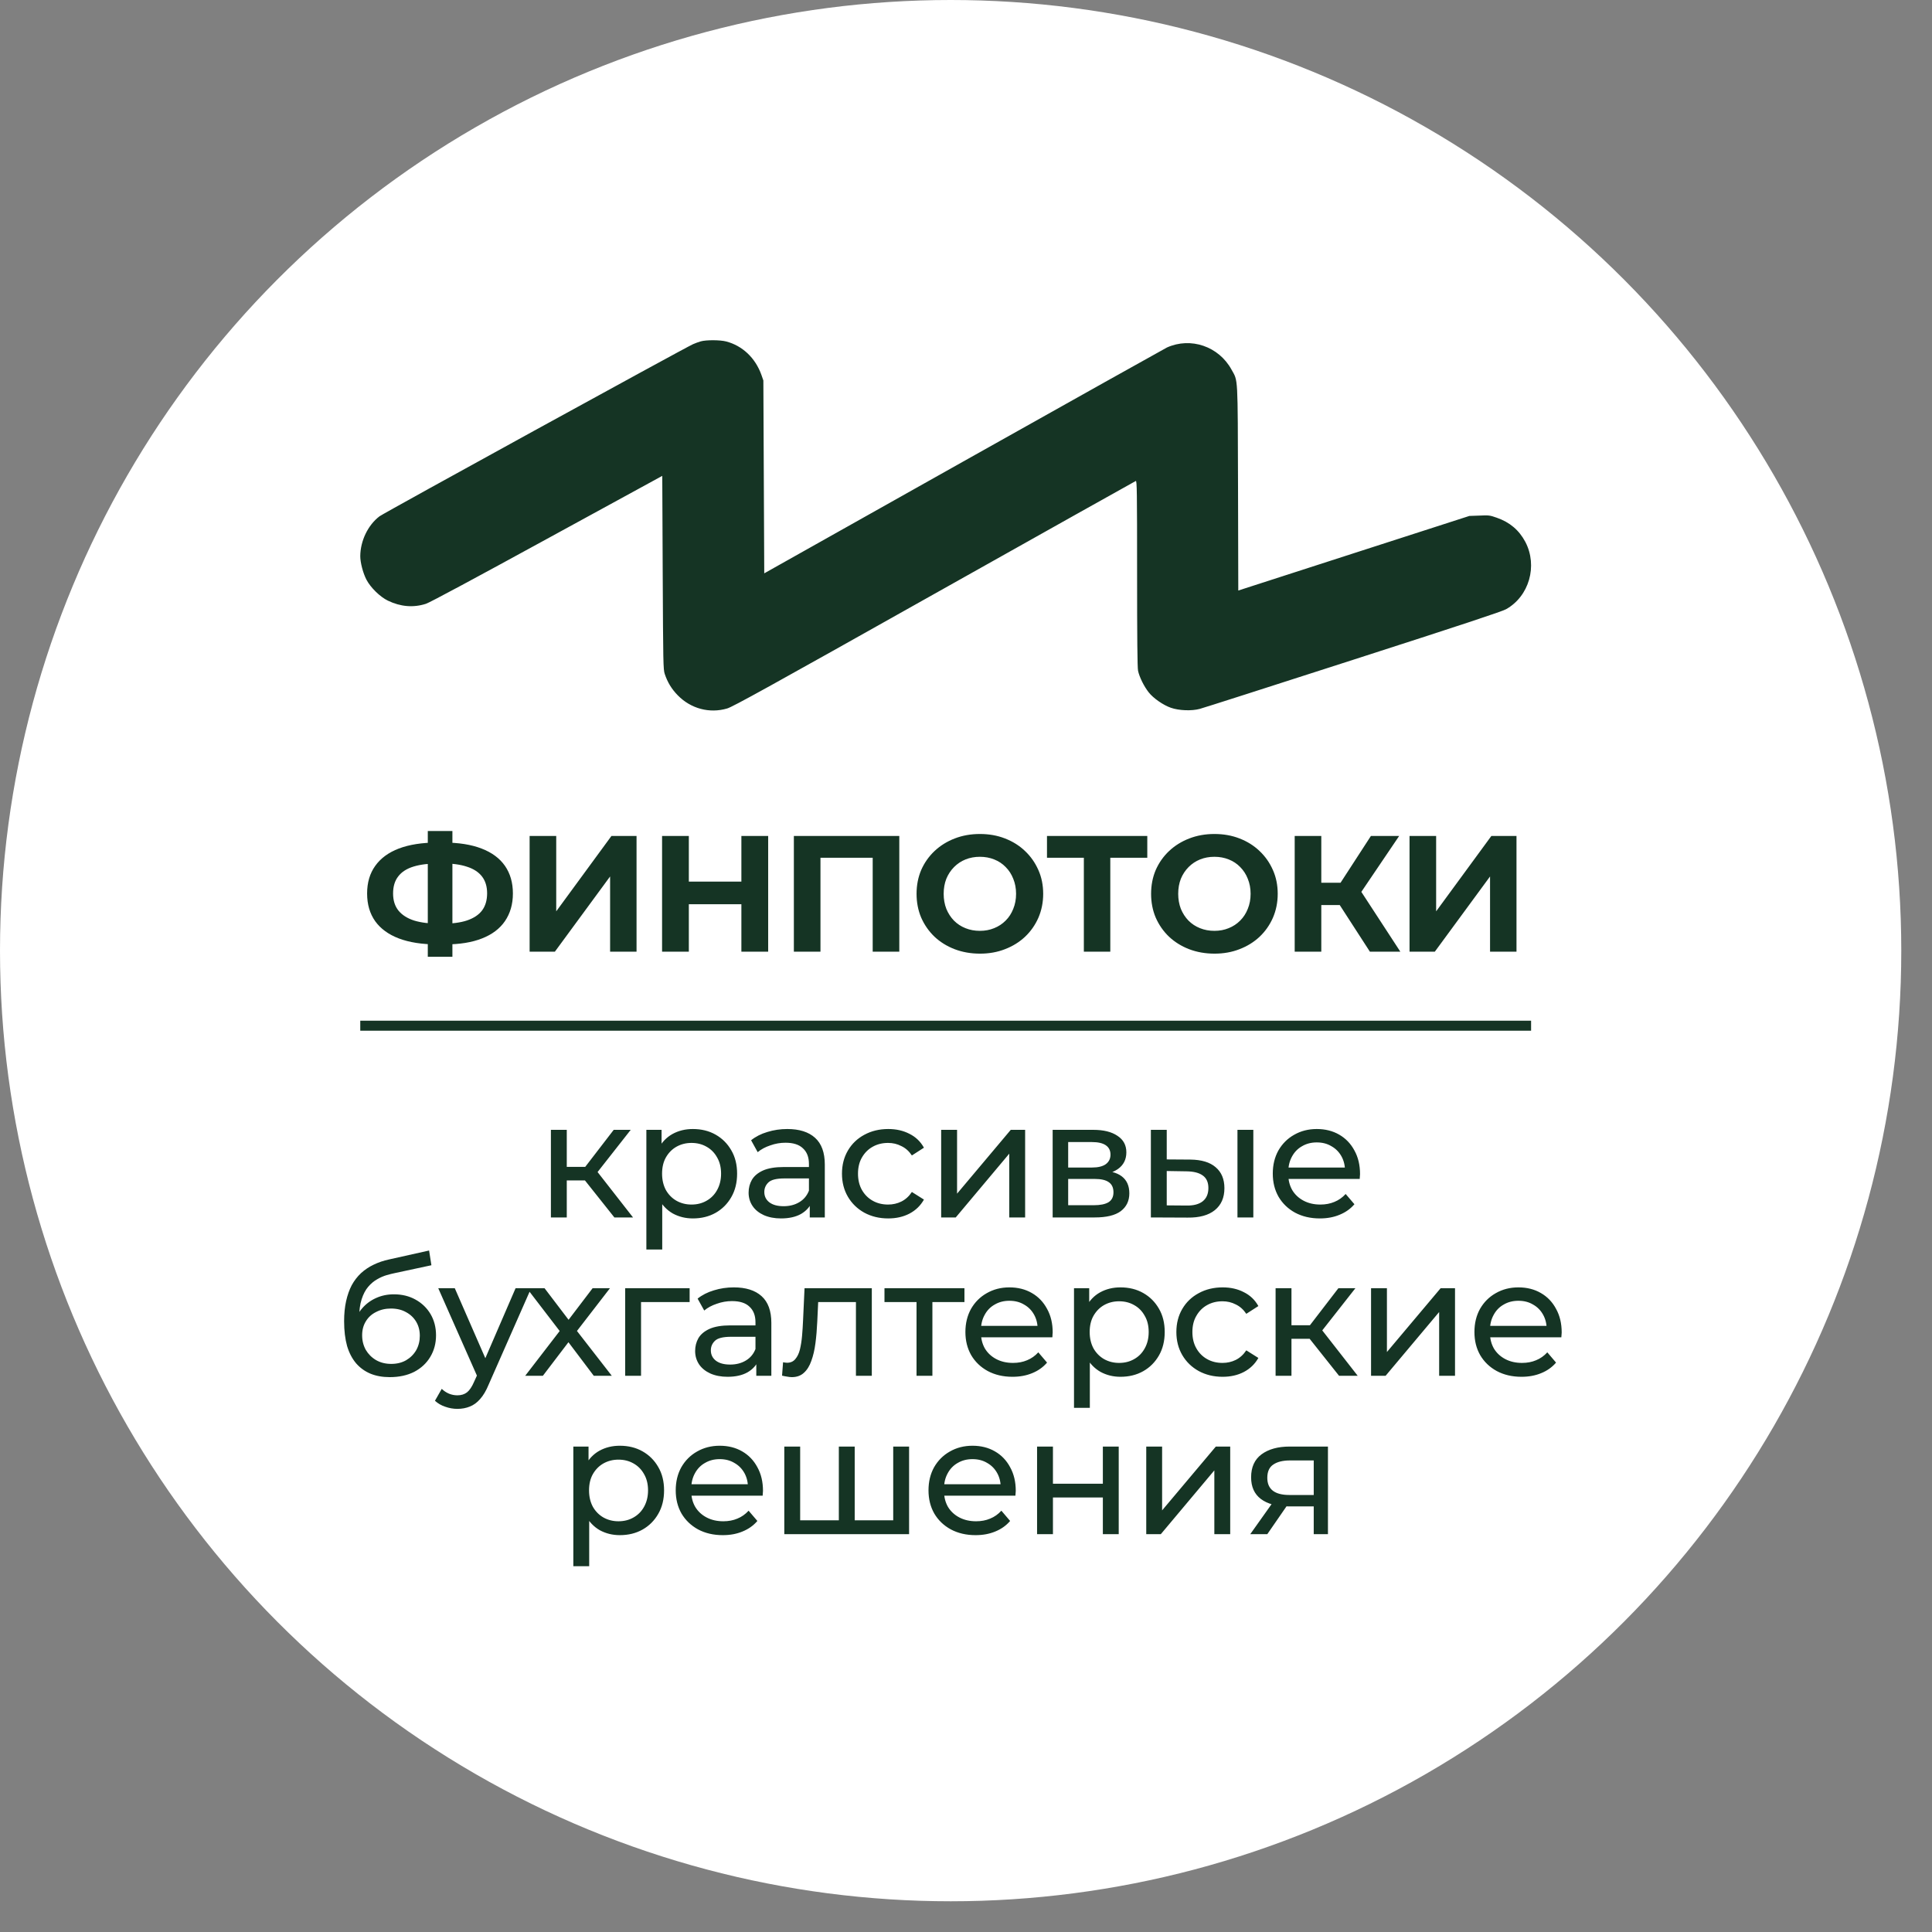 <?xml version="1.0" encoding="UTF-8"?> <svg xmlns="http://www.w3.org/2000/svg" width="61" height="61" viewBox="0 0 61 61" fill="none"><rect x="0" y="0" width="61" height="61" fill="#808080" stroke="none"/><circle cx="30.015" cy="30.015" r="30.015" fill="white"></circle><path d="M13.799 29.818C13.326 29.818 12.924 29.755 12.593 29.63C12.266 29.505 12.018 29.324 11.847 29.087C11.677 28.847 11.591 28.555 11.591 28.21C11.591 27.866 11.677 27.576 11.847 27.339C12.018 27.099 12.266 26.916 12.593 26.791C12.924 26.666 13.326 26.603 13.799 26.603C13.806 26.603 13.825 26.603 13.856 26.603C13.891 26.603 13.924 26.603 13.955 26.603C13.99 26.603 14.009 26.603 14.013 26.603C14.482 26.603 14.879 26.666 15.203 26.791C15.53 26.916 15.777 27.099 15.944 27.339C16.11 27.579 16.194 27.869 16.194 28.21C16.194 28.548 16.11 28.838 15.944 29.082C15.78 29.322 15.538 29.505 15.218 29.63C14.902 29.755 14.514 29.818 14.054 29.818C14.044 29.818 14.02 29.818 13.981 29.818C13.943 29.818 13.905 29.818 13.867 29.818C13.832 29.818 13.809 29.818 13.799 29.818ZM13.877 29.165C13.887 29.165 13.901 29.165 13.919 29.165C13.936 29.165 13.948 29.165 13.955 29.165C14.275 29.165 14.54 29.131 14.748 29.061C14.961 28.988 15.119 28.882 15.223 28.743C15.328 28.6 15.38 28.421 15.38 28.205C15.38 27.99 15.326 27.812 15.218 27.673C15.11 27.534 14.952 27.431 14.743 27.365C14.538 27.296 14.279 27.261 13.966 27.261C13.959 27.261 13.945 27.261 13.924 27.261C13.907 27.261 13.891 27.261 13.877 27.261C13.546 27.261 13.273 27.294 13.058 27.36C12.842 27.426 12.68 27.53 12.572 27.673C12.464 27.812 12.411 27.991 12.411 28.21C12.411 28.43 12.468 28.611 12.583 28.753C12.698 28.892 12.863 28.997 13.079 29.066C13.298 29.132 13.564 29.165 13.877 29.165ZM13.507 30.209V26.238H14.284V30.209H13.507ZM16.722 30.047V26.395H17.562V28.774L19.305 26.395H20.098V30.047H19.263V27.673L17.52 30.047H16.722ZM23.408 26.395H24.254V30.047H23.408V26.395ZM21.749 30.047H20.904V26.395H21.749V30.047ZM23.471 28.55H21.686V27.835H23.471V28.55ZM25.065 30.047V26.395H28.394V30.047H27.554V26.89L27.747 27.083H25.712L25.905 26.89V30.047H25.065ZM30.943 30.11C30.654 30.11 30.387 30.063 30.14 29.969C29.896 29.875 29.684 29.743 29.503 29.573C29.326 29.402 29.186 29.202 29.085 28.972C28.988 28.743 28.939 28.492 28.939 28.221C28.939 27.95 28.988 27.699 29.085 27.47C29.186 27.24 29.327 27.04 29.508 26.869C29.689 26.699 29.901 26.567 30.145 26.473C30.388 26.379 30.653 26.332 30.938 26.332C31.227 26.332 31.491 26.379 31.731 26.473C31.975 26.567 32.185 26.699 32.363 26.869C32.544 27.04 32.684 27.24 32.785 27.47C32.886 27.696 32.937 27.946 32.937 28.221C32.937 28.492 32.886 28.744 32.785 28.978C32.684 29.207 32.544 29.407 32.363 29.578C32.185 29.745 31.975 29.875 31.731 29.969C31.491 30.063 31.229 30.11 30.943 30.11ZM30.938 29.39C31.102 29.39 31.251 29.362 31.387 29.306C31.526 29.251 31.648 29.171 31.752 29.066C31.857 28.962 31.936 28.838 31.992 28.696C32.051 28.553 32.081 28.395 32.081 28.221C32.081 28.047 32.051 27.889 31.992 27.746C31.936 27.603 31.857 27.48 31.752 27.375C31.651 27.271 31.531 27.191 31.392 27.136C31.253 27.08 31.102 27.052 30.938 27.052C30.775 27.052 30.623 27.08 30.484 27.136C30.348 27.191 30.228 27.271 30.124 27.375C30.02 27.48 29.938 27.603 29.879 27.746C29.823 27.889 29.795 28.047 29.795 28.221C29.795 28.391 29.823 28.55 29.879 28.696C29.938 28.838 30.018 28.962 30.119 29.066C30.223 29.171 30.345 29.251 30.484 29.306C30.623 29.362 30.775 29.39 30.938 29.39ZM34.221 30.047V26.89L34.414 27.083H33.057V26.395H36.224V27.083H34.868L35.056 26.89V30.047H34.221ZM38.348 30.11C38.059 30.11 37.791 30.063 37.544 29.969C37.301 29.875 37.089 29.743 36.908 29.573C36.73 29.402 36.591 29.202 36.49 28.972C36.393 28.743 36.344 28.492 36.344 28.221C36.344 27.95 36.393 27.699 36.49 27.47C36.591 27.24 36.732 27.04 36.913 26.869C37.094 26.699 37.306 26.567 37.55 26.473C37.793 26.379 38.058 26.332 38.343 26.332C38.632 26.332 38.896 26.379 39.136 26.473C39.38 26.567 39.59 26.699 39.768 26.869C39.949 27.04 40.089 27.24 40.19 27.47C40.291 27.696 40.342 27.946 40.342 28.221C40.342 28.492 40.291 28.744 40.19 28.978C40.089 29.207 39.949 29.407 39.768 29.578C39.59 29.745 39.38 29.875 39.136 29.969C38.896 30.063 38.633 30.11 38.348 30.11ZM38.343 29.39C38.507 29.39 38.656 29.362 38.792 29.306C38.931 29.251 39.053 29.171 39.157 29.066C39.261 28.962 39.341 28.838 39.397 28.696C39.456 28.553 39.486 28.395 39.486 28.221C39.486 28.047 39.456 27.889 39.397 27.746C39.341 27.603 39.261 27.48 39.157 27.375C39.056 27.271 38.936 27.191 38.797 27.136C38.658 27.08 38.507 27.052 38.343 27.052C38.179 27.052 38.028 27.08 37.889 27.136C37.753 27.191 37.633 27.271 37.529 27.375C37.425 27.48 37.343 27.603 37.284 27.746C37.228 27.889 37.2 28.047 37.2 28.221C37.2 28.391 37.228 28.55 37.284 28.696C37.343 28.838 37.423 28.962 37.524 29.066C37.628 29.171 37.75 29.251 37.889 29.306C38.028 29.362 38.179 29.39 38.343 29.39ZM43.252 30.047L42.115 28.289L42.798 27.877L44.213 30.047H43.252ZM40.878 30.047V26.395H41.718V30.047H40.878ZM41.473 28.576V27.871H42.746V28.576H41.473ZM42.877 28.315L42.099 28.221L43.284 26.395H44.176L42.877 28.315ZM44.504 30.047V26.395H45.344V28.774L47.087 26.395H47.881V30.047H47.046V27.673L45.303 30.047H44.504Z" fill="#153424"></path><path d="M19.398 38.439L18.328 37.093L18.74 36.842L19.987 38.439H19.398ZM17.394 38.439V35.673H17.895V38.439H17.394ZM17.743 37.27V36.842H18.657V37.27H17.743ZM18.782 37.114L18.317 37.051L19.377 35.673H19.914L18.782 37.114ZM21.875 38.47C21.645 38.47 21.434 38.418 21.243 38.314C21.055 38.206 20.904 38.048 20.789 37.839C20.678 37.63 20.622 37.369 20.622 37.056C20.622 36.743 20.676 36.482 20.784 36.273C20.895 36.065 21.045 35.908 21.233 35.804C21.424 35.699 21.638 35.647 21.875 35.647C22.146 35.647 22.386 35.706 22.595 35.825C22.803 35.943 22.969 36.108 23.09 36.32C23.212 36.529 23.273 36.774 23.273 37.056C23.273 37.338 23.212 37.585 23.09 37.797C22.969 38.009 22.803 38.175 22.595 38.293C22.386 38.411 22.146 38.47 21.875 38.47ZM20.408 39.451V35.673H20.888V36.419L20.857 37.061L20.909 37.703V39.451H20.408ZM21.833 38.032C22.01 38.032 22.169 37.992 22.308 37.912C22.45 37.832 22.562 37.719 22.642 37.573C22.725 37.423 22.767 37.251 22.767 37.056C22.767 36.858 22.725 36.687 22.642 36.545C22.562 36.399 22.45 36.285 22.308 36.206C22.169 36.126 22.01 36.086 21.833 36.086C21.659 36.086 21.501 36.126 21.358 36.206C21.219 36.285 21.107 36.399 21.024 36.545C20.944 36.687 20.904 36.858 20.904 37.056C20.904 37.251 20.944 37.423 21.024 37.573C21.107 37.719 21.219 37.832 21.358 37.912C21.501 37.992 21.659 38.032 21.833 38.032ZM25.567 38.439V37.855L25.541 37.745V36.748C25.541 36.536 25.478 36.373 25.353 36.258C25.231 36.139 25.047 36.08 24.8 36.08C24.636 36.08 24.476 36.108 24.32 36.164C24.163 36.216 24.031 36.287 23.923 36.378L23.715 36.002C23.857 35.887 24.028 35.8 24.226 35.741C24.428 35.678 24.638 35.647 24.857 35.647C25.237 35.647 25.529 35.739 25.734 35.924C25.939 36.108 26.042 36.39 26.042 36.769V38.439H25.567ZM24.659 38.47C24.454 38.47 24.273 38.435 24.116 38.366C23.963 38.296 23.845 38.201 23.762 38.079C23.678 37.954 23.636 37.813 23.636 37.656C23.636 37.507 23.671 37.371 23.741 37.249C23.814 37.127 23.93 37.03 24.09 36.957C24.254 36.884 24.473 36.847 24.748 36.847H25.625V37.207H24.769C24.518 37.207 24.349 37.249 24.262 37.333C24.175 37.416 24.132 37.517 24.132 37.635C24.132 37.771 24.186 37.881 24.294 37.964C24.402 38.044 24.551 38.084 24.743 38.084C24.93 38.084 25.094 38.042 25.233 37.959C25.376 37.875 25.478 37.754 25.541 37.594L25.64 37.938C25.574 38.102 25.457 38.232 25.291 38.329C25.123 38.423 24.913 38.47 24.659 38.47ZM28.045 38.47C27.763 38.47 27.511 38.409 27.288 38.288C27.069 38.166 26.897 37.999 26.772 37.787C26.647 37.574 26.584 37.331 26.584 37.056C26.584 36.781 26.647 36.538 26.772 36.325C26.897 36.113 27.069 35.948 27.288 35.83C27.511 35.708 27.763 35.647 28.045 35.647C28.296 35.647 28.518 35.697 28.713 35.798C28.911 35.896 29.064 36.042 29.172 36.237L28.791 36.482C28.701 36.346 28.59 36.247 28.457 36.185C28.329 36.118 28.189 36.086 28.04 36.086C27.859 36.086 27.697 36.126 27.555 36.206C27.412 36.285 27.299 36.399 27.215 36.545C27.132 36.687 27.09 36.858 27.09 37.056C27.09 37.254 27.132 37.427 27.215 37.573C27.299 37.719 27.412 37.832 27.555 37.912C27.697 37.992 27.859 38.032 28.04 38.032C28.189 38.032 28.329 38.001 28.457 37.938C28.59 37.872 28.701 37.771 28.791 37.635L29.172 37.875C29.064 38.067 28.911 38.215 28.713 38.319C28.518 38.42 28.296 38.47 28.045 38.47ZM29.716 38.439V35.673H30.218V37.688L31.913 35.673H32.367V38.439H31.866V36.425L30.176 38.439H29.716ZM33.236 38.439V35.673H34.519C34.843 35.673 35.097 35.736 35.281 35.861C35.469 35.983 35.563 36.157 35.563 36.383C35.563 36.609 35.474 36.785 35.297 36.91C35.123 37.032 34.892 37.093 34.603 37.093L34.681 36.957C35.011 36.957 35.257 37.018 35.417 37.14C35.577 37.261 35.657 37.441 35.657 37.677C35.657 37.917 35.566 38.105 35.386 38.241C35.208 38.373 34.935 38.439 34.566 38.439H33.236ZM33.726 38.053H34.53C34.738 38.053 34.895 38.022 34.999 37.959C35.104 37.893 35.156 37.788 35.156 37.646C35.156 37.5 35.107 37.394 35.01 37.327C34.916 37.258 34.766 37.223 34.561 37.223H33.726V38.053ZM33.726 36.863H34.477C34.669 36.863 34.813 36.828 34.911 36.759C35.011 36.686 35.062 36.585 35.062 36.456C35.062 36.324 35.011 36.225 34.911 36.158C34.813 36.092 34.669 36.059 34.477 36.059H33.726V36.863ZM39.071 38.439V35.673H39.572V38.439H39.071ZM37.584 36.612C37.935 36.616 38.201 36.696 38.382 36.853C38.567 37.009 38.659 37.23 38.659 37.515C38.659 37.815 38.558 38.046 38.356 38.209C38.158 38.369 37.873 38.448 37.5 38.444L36.337 38.439V35.673H36.838V36.607L37.584 36.612ZM37.464 38.063C37.686 38.067 37.857 38.022 37.975 37.928C38.093 37.834 38.153 37.694 38.153 37.51C38.153 37.329 38.093 37.197 37.975 37.114C37.86 37.03 37.69 36.986 37.464 36.983L36.838 36.973V38.058L37.464 38.063ZM41.673 38.47C41.377 38.47 41.117 38.409 40.89 38.288C40.668 38.166 40.494 37.999 40.369 37.787C40.247 37.574 40.186 37.331 40.186 37.056C40.186 36.781 40.245 36.538 40.363 36.325C40.485 36.113 40.65 35.948 40.859 35.83C41.071 35.708 41.31 35.647 41.574 35.647C41.842 35.647 42.078 35.706 42.284 35.825C42.489 35.943 42.649 36.11 42.764 36.325C42.882 36.538 42.941 36.786 42.941 37.072C42.941 37.093 42.94 37.117 42.936 37.145C42.936 37.173 42.934 37.199 42.931 37.223H40.577V36.863H42.67L42.466 36.988C42.47 36.811 42.433 36.653 42.357 36.513C42.28 36.374 42.174 36.266 42.038 36.19C41.906 36.11 41.752 36.07 41.574 36.07C41.4 36.07 41.245 36.11 41.11 36.19C40.974 36.266 40.868 36.376 40.791 36.519C40.715 36.658 40.676 36.818 40.676 36.999V37.082C40.676 37.267 40.718 37.432 40.802 37.578C40.889 37.721 41.009 37.832 41.162 37.912C41.315 37.992 41.49 38.032 41.689 38.032C41.852 38.032 42 38.004 42.132 37.948C42.268 37.893 42.386 37.809 42.487 37.698L42.764 38.022C42.639 38.168 42.482 38.279 42.294 38.355C42.11 38.432 41.903 38.47 41.673 38.47ZM12.306 43.481C12.076 43.481 11.873 43.444 11.695 43.371C11.521 43.298 11.371 43.19 11.246 43.048C11.121 42.901 11.025 42.719 10.959 42.5C10.897 42.277 10.865 42.016 10.865 41.717C10.865 41.48 10.886 41.268 10.928 41.08C10.97 40.892 11.029 40.725 11.105 40.579C11.185 40.433 11.283 40.306 11.398 40.198C11.516 40.09 11.648 40.002 11.794 39.932C11.944 39.859 12.107 39.803 12.285 39.765L13.548 39.483L13.621 39.948L12.457 40.198C12.387 40.212 12.304 40.233 12.207 40.261C12.109 40.289 12.01 40.332 11.909 40.391C11.808 40.447 11.714 40.525 11.627 40.626C11.54 40.727 11.471 40.859 11.418 41.023C11.366 41.183 11.34 41.381 11.34 41.618C11.34 41.684 11.342 41.734 11.345 41.769C11.349 41.804 11.352 41.839 11.356 41.873C11.363 41.908 11.368 41.96 11.371 42.03L11.163 41.816C11.219 41.625 11.307 41.458 11.429 41.315C11.551 41.172 11.697 41.063 11.867 40.986C12.041 40.906 12.231 40.866 12.436 40.866C12.694 40.866 12.921 40.922 13.12 41.033C13.322 41.145 13.48 41.298 13.595 41.492C13.709 41.687 13.767 41.91 13.767 42.16C13.767 42.414 13.706 42.642 13.584 42.844C13.466 43.042 13.297 43.199 13.078 43.314C12.859 43.425 12.601 43.481 12.306 43.481ZM12.353 43.063C12.53 43.063 12.687 43.025 12.822 42.948C12.958 42.868 13.064 42.762 13.141 42.63C13.217 42.494 13.255 42.343 13.255 42.176C13.255 42.009 13.217 41.861 13.141 41.733C13.064 41.604 12.958 41.503 12.822 41.43C12.687 41.353 12.527 41.315 12.342 41.315C12.168 41.315 12.012 41.352 11.873 41.425C11.733 41.494 11.626 41.593 11.549 41.722C11.472 41.847 11.434 41.993 11.434 42.16C11.434 42.327 11.472 42.48 11.549 42.62C11.629 42.755 11.737 42.863 11.873 42.943C12.012 43.023 12.172 43.063 12.353 43.063ZM14.442 44.483C14.31 44.483 14.181 44.46 14.056 44.415C13.931 44.373 13.823 44.31 13.733 44.227L13.947 43.851C14.016 43.917 14.093 43.968 14.176 44.003C14.26 44.037 14.348 44.055 14.442 44.055C14.564 44.055 14.665 44.023 14.745 43.961C14.825 43.898 14.9 43.787 14.969 43.627L15.142 43.246L15.194 43.183L16.279 40.673H16.77L15.429 43.715C15.349 43.91 15.258 44.063 15.157 44.175C15.06 44.286 14.952 44.364 14.834 44.41C14.716 44.458 14.585 44.483 14.442 44.483ZM15.1 43.528L13.837 40.673H14.359L15.434 43.136L15.1 43.528ZM16.582 43.439L17.772 41.894L17.767 42.15L16.634 40.673H17.193L18.059 41.811H17.845L18.711 40.673H19.259L18.111 42.16L18.116 41.894L19.317 43.439H18.748L17.834 42.228L18.038 42.26L17.14 43.439H16.582ZM19.739 43.439V40.673H21.774V41.111H20.12L20.24 40.997V43.439H19.739ZM23.879 43.439V42.855L23.853 42.745V41.748C23.853 41.536 23.79 41.373 23.665 41.258C23.543 41.139 23.359 41.08 23.112 41.08C22.948 41.08 22.788 41.108 22.632 41.164C22.475 41.216 22.343 41.287 22.235 41.378L22.026 41.002C22.169 40.887 22.34 40.8 22.538 40.741C22.74 40.678 22.95 40.647 23.169 40.647C23.548 40.647 23.841 40.739 24.046 40.924C24.251 41.108 24.354 41.39 24.354 41.769V43.439H23.879ZM22.971 43.47C22.766 43.47 22.585 43.435 22.428 43.366C22.275 43.296 22.157 43.201 22.073 43.079C21.99 42.954 21.948 42.813 21.948 42.656C21.948 42.507 21.983 42.371 22.052 42.249C22.125 42.127 22.242 42.03 22.402 41.957C22.566 41.884 22.785 41.847 23.06 41.847H23.936V42.207H23.081C22.83 42.207 22.661 42.249 22.574 42.333C22.487 42.416 22.444 42.517 22.444 42.635C22.444 42.771 22.498 42.881 22.606 42.964C22.713 43.044 22.863 43.084 23.054 43.084C23.242 43.084 23.406 43.042 23.545 42.959C23.688 42.875 23.79 42.754 23.853 42.594L23.952 42.938C23.886 43.102 23.769 43.232 23.602 43.329C23.435 43.423 23.225 43.47 22.971 43.47ZM24.692 43.434L24.724 43.011C24.748 43.014 24.771 43.018 24.791 43.022C24.812 43.025 24.831 43.027 24.849 43.027C24.96 43.027 25.047 42.988 25.11 42.912C25.176 42.835 25.225 42.734 25.256 42.609C25.287 42.48 25.31 42.336 25.324 42.176C25.338 42.016 25.348 41.856 25.355 41.696L25.402 40.673H27.526V43.439H27.025V40.965L27.145 41.111H25.726L25.84 40.96L25.804 41.727C25.793 41.971 25.774 42.199 25.746 42.411C25.719 42.623 25.675 42.809 25.616 42.969C25.56 43.129 25.482 43.255 25.381 43.345C25.284 43.435 25.157 43.481 25 43.481C24.955 43.481 24.906 43.475 24.854 43.465C24.805 43.458 24.752 43.448 24.692 43.434ZM28.938 43.439V40.981L29.063 41.111H27.926V40.673H30.451V41.111H29.319L29.439 40.981V43.439H28.938ZM31.969 43.47C31.673 43.47 31.412 43.409 31.186 43.288C30.963 43.166 30.789 42.999 30.664 42.787C30.542 42.574 30.481 42.331 30.481 42.056C30.481 41.781 30.541 41.538 30.659 41.325C30.781 41.113 30.946 40.948 31.155 40.83C31.367 40.708 31.605 40.647 31.869 40.647C32.137 40.647 32.374 40.706 32.579 40.825C32.785 40.943 32.944 41.11 33.059 41.325C33.178 41.538 33.237 41.786 33.237 42.072C33.237 42.093 33.235 42.117 33.231 42.145C33.231 42.173 33.23 42.199 33.226 42.223H30.873V41.863H32.965L32.762 41.988C32.765 41.811 32.729 41.653 32.652 41.513C32.576 41.374 32.47 41.266 32.334 41.19C32.202 41.11 32.047 41.07 31.869 41.07C31.695 41.07 31.541 41.11 31.405 41.19C31.269 41.266 31.163 41.376 31.087 41.519C31.01 41.658 30.972 41.818 30.972 41.999V42.082C30.972 42.267 31.014 42.432 31.097 42.578C31.184 42.721 31.304 42.832 31.457 42.912C31.61 42.992 31.786 43.032 31.984 43.032C32.148 43.032 32.296 43.004 32.428 42.948C32.563 42.893 32.682 42.809 32.783 42.698L33.059 43.022C32.934 43.168 32.778 43.279 32.59 43.355C32.405 43.432 32.198 43.47 31.969 43.47ZM35.376 43.47C35.146 43.47 34.936 43.418 34.745 43.314C34.557 43.206 34.405 43.048 34.291 42.839C34.179 42.63 34.123 42.369 34.123 42.056C34.123 41.743 34.177 41.482 34.285 41.273C34.397 41.065 34.546 40.908 34.734 40.804C34.925 40.699 35.139 40.647 35.376 40.647C35.647 40.647 35.887 40.706 36.096 40.825C36.305 40.943 36.47 41.108 36.592 41.32C36.714 41.529 36.774 41.774 36.774 42.056C36.774 42.338 36.714 42.585 36.592 42.797C36.47 43.009 36.305 43.175 36.096 43.293C35.887 43.411 35.647 43.47 35.376 43.47ZM33.91 44.451V40.673H34.39V41.419L34.358 42.061L34.41 42.703V44.451H33.91ZM35.334 43.032C35.512 43.032 35.67 42.992 35.809 42.912C35.952 42.832 36.063 42.719 36.143 42.573C36.227 42.423 36.268 42.251 36.268 42.056C36.268 41.858 36.227 41.687 36.143 41.545C36.063 41.399 35.952 41.285 35.809 41.206C35.67 41.126 35.512 41.086 35.334 41.086C35.16 41.086 35.002 41.126 34.859 41.206C34.72 41.285 34.609 41.399 34.525 41.545C34.445 41.687 34.405 41.858 34.405 42.056C34.405 42.251 34.445 42.423 34.525 42.573C34.609 42.719 34.72 42.832 34.859 42.912C35.002 42.992 35.16 43.032 35.334 43.032ZM38.603 43.47C38.322 43.47 38.069 43.409 37.847 43.288C37.627 43.166 37.455 42.999 37.33 42.787C37.205 42.574 37.142 42.331 37.142 42.056C37.142 41.781 37.205 41.538 37.33 41.325C37.455 41.113 37.627 40.948 37.847 40.83C38.069 40.708 38.322 40.647 38.603 40.647C38.854 40.647 39.077 40.697 39.271 40.798C39.47 40.896 39.623 41.042 39.731 41.237L39.35 41.482C39.259 41.346 39.148 41.247 39.016 41.185C38.887 41.118 38.748 41.086 38.598 41.086C38.417 41.086 38.255 41.126 38.113 41.206C37.97 41.285 37.857 41.399 37.774 41.545C37.69 41.687 37.648 41.858 37.648 42.056C37.648 42.254 37.69 42.427 37.774 42.573C37.857 42.719 37.97 42.832 38.113 42.912C38.255 42.992 38.417 43.032 38.598 43.032C38.748 43.032 38.887 43.001 39.016 42.938C39.148 42.872 39.259 42.771 39.35 42.635L39.731 42.875C39.623 43.067 39.47 43.215 39.271 43.319C39.077 43.42 38.854 43.47 38.603 43.47ZM42.279 43.439L41.209 42.093L41.621 41.842L42.868 43.439H42.279ZM40.275 43.439V40.673H40.776V43.439H40.275ZM40.624 42.27V41.842H41.538V42.27H40.624ZM41.663 42.114L41.199 42.051L42.258 40.673H42.795L41.663 42.114ZM43.289 43.439V40.673H43.79V42.688L45.486 40.673H45.94V43.439H45.439V41.425L43.748 43.439H43.289ZM48.04 43.47C47.744 43.47 47.483 43.409 47.257 43.288C47.034 43.166 46.86 42.999 46.735 42.787C46.613 42.574 46.553 42.331 46.553 42.056C46.553 41.781 46.612 41.538 46.73 41.325C46.852 41.113 47.017 40.948 47.226 40.83C47.438 40.708 47.676 40.647 47.941 40.647C48.209 40.647 48.445 40.706 48.65 40.825C48.856 40.943 49.016 41.11 49.13 41.325C49.249 41.538 49.308 41.786 49.308 42.072C49.308 42.093 49.306 42.117 49.303 42.145C49.303 42.173 49.301 42.199 49.297 42.223H46.944V41.863H49.036L48.833 41.988C48.837 41.811 48.8 41.653 48.723 41.513C48.647 41.374 48.541 41.266 48.405 41.19C48.273 41.11 48.118 41.07 47.941 41.07C47.767 41.07 47.612 41.11 47.476 41.19C47.34 41.266 47.234 41.376 47.158 41.519C47.081 41.658 47.043 41.818 47.043 41.999V42.082C47.043 42.267 47.085 42.432 47.168 42.578C47.255 42.721 47.375 42.832 47.528 42.912C47.681 42.992 47.857 43.032 48.055 43.032C48.219 43.032 48.367 43.004 48.499 42.948C48.635 42.893 48.753 42.809 48.854 42.698L49.13 43.022C49.005 43.168 48.849 43.279 48.661 43.355C48.476 43.432 48.269 43.47 48.04 43.47ZM19.569 48.47C19.339 48.47 19.128 48.418 18.937 48.314C18.749 48.206 18.598 48.048 18.483 47.839C18.372 47.63 18.316 47.369 18.316 47.056C18.316 46.743 18.37 46.482 18.478 46.273C18.589 46.065 18.739 45.908 18.927 45.804C19.118 45.699 19.332 45.647 19.569 45.647C19.84 45.647 20.08 45.706 20.289 45.825C20.497 45.943 20.663 46.108 20.784 46.32C20.906 46.529 20.967 46.774 20.967 47.056C20.967 47.338 20.906 47.585 20.784 47.797C20.663 48.009 20.497 48.175 20.289 48.293C20.08 48.411 19.84 48.47 19.569 48.47ZM18.102 49.451V45.673H18.582V46.419L18.551 47.061L18.603 47.703V49.451H18.102ZM19.527 48.032C19.704 48.032 19.863 47.992 20.002 47.912C20.144 47.832 20.256 47.719 20.336 47.573C20.419 47.423 20.461 47.251 20.461 47.056C20.461 46.858 20.419 46.687 20.336 46.545C20.256 46.399 20.144 46.285 20.002 46.206C19.863 46.126 19.704 46.086 19.527 46.086C19.353 46.086 19.195 46.126 19.052 46.206C18.913 46.285 18.801 46.399 18.718 46.545C18.638 46.687 18.598 46.858 18.598 47.056C18.598 47.251 18.638 47.423 18.718 47.573C18.801 47.719 18.913 47.832 19.052 47.912C19.195 47.992 19.353 48.032 19.527 48.032ZM22.822 48.47C22.526 48.47 22.265 48.409 22.039 48.288C21.817 48.166 21.643 47.999 21.517 47.787C21.396 47.574 21.335 47.331 21.335 47.056C21.335 46.781 21.394 46.538 21.512 46.325C21.634 46.113 21.799 45.948 22.008 45.83C22.22 45.708 22.459 45.647 22.723 45.647C22.991 45.647 23.227 45.706 23.433 45.825C23.638 45.943 23.798 46.11 23.913 46.325C24.031 46.538 24.09 46.786 24.09 47.072C24.09 47.093 24.088 47.117 24.085 47.145C24.085 47.173 24.083 47.199 24.08 47.223H21.726V46.863H23.819L23.615 46.988C23.619 46.811 23.582 46.653 23.506 46.513C23.429 46.374 23.323 46.266 23.187 46.19C23.055 46.11 22.9 46.07 22.723 46.07C22.549 46.07 22.394 46.11 22.259 46.19C22.123 46.266 22.017 46.376 21.94 46.519C21.864 46.658 21.825 46.818 21.825 46.999V47.082C21.825 47.267 21.867 47.432 21.951 47.578C22.038 47.721 22.158 47.832 22.311 47.912C22.464 47.992 22.64 48.032 22.838 48.032C23.001 48.032 23.149 48.004 23.281 47.948C23.417 47.893 23.535 47.809 23.636 47.698L23.913 48.022C23.788 48.168 23.631 48.279 23.443 48.355C23.259 48.432 23.052 48.47 22.822 48.47ZM26.6 48.001L26.485 48.131V45.673H26.986V48.131L26.861 48.001H28.322L28.202 48.131V45.673H28.703V48.439H24.763V45.673H25.264V48.131L25.144 48.001H26.6ZM30.803 48.47C30.507 48.47 30.246 48.409 30.02 48.288C29.797 48.166 29.623 47.999 29.498 47.787C29.377 47.574 29.316 47.331 29.316 47.056C29.316 46.781 29.375 46.538 29.493 46.325C29.615 46.113 29.78 45.948 29.989 45.83C30.201 45.708 30.439 45.647 30.704 45.647C30.972 45.647 31.208 45.706 31.413 45.825C31.619 45.943 31.779 46.11 31.893 46.325C32.012 46.538 32.071 46.786 32.071 47.072C32.071 47.093 32.069 47.117 32.066 47.145C32.066 47.173 32.064 47.199 32.06 47.223H29.707V46.863H31.8L31.596 46.988C31.599 46.811 31.563 46.653 31.486 46.513C31.41 46.374 31.304 46.266 31.168 46.19C31.036 46.11 30.881 46.07 30.704 46.07C30.53 46.07 30.375 46.11 30.239 46.19C30.104 46.266 29.997 46.376 29.921 46.519C29.844 46.658 29.806 46.818 29.806 46.999V47.082C29.806 47.267 29.848 47.432 29.931 47.578C30.018 47.721 30.138 47.832 30.291 47.912C30.445 47.992 30.62 48.032 30.819 48.032C30.982 48.032 31.13 48.004 31.262 47.948C31.398 47.893 31.516 47.809 31.617 47.698L31.893 48.022C31.768 48.168 31.612 48.279 31.424 48.355C31.239 48.432 31.032 48.47 30.803 48.47ZM32.744 48.439V45.673H33.245V46.847H34.821V45.673H35.322V48.439H34.821V47.281H33.245V48.439H32.744ZM36.191 48.439V45.673H36.692V47.688L38.388 45.673H38.842V48.439H38.341V46.425L36.651 48.439H36.191ZM41.479 48.439V47.468L41.558 47.562H40.676C40.307 47.562 40.018 47.484 39.809 47.327C39.604 47.171 39.502 46.943 39.502 46.644C39.502 46.324 39.611 46.082 39.83 45.919C40.053 45.755 40.349 45.673 40.718 45.673H41.928V48.439H41.479ZM39.475 48.439L40.227 47.38H40.744L40.013 48.439H39.475ZM41.479 47.312V45.971L41.558 46.111H40.733C40.504 46.111 40.326 46.155 40.201 46.242C40.076 46.325 40.013 46.465 40.013 46.66C40.013 47.021 40.246 47.202 40.712 47.202H41.558L41.479 47.312Z" fill="#153424"></path><path d="M22.125 10.778C22.056 10.797 21.947 10.838 21.879 10.868C21.593 10.997 12.114 16.2 11.983 16.301C11.618 16.577 11.378 17.076 11.375 17.56C11.375 17.763 11.462 18.097 11.571 18.305C11.702 18.554 12.002 18.847 12.248 18.965C12.646 19.157 13.05 19.192 13.448 19.064C13.558 19.031 15.031 18.239 17.268 17.015L20.91 15.025L20.924 18.078C20.938 20.942 20.94 21.139 20.989 21.281C21.077 21.544 21.205 21.755 21.401 21.955C21.814 22.377 22.403 22.533 22.959 22.369C23.137 22.317 24.283 21.684 29.496 18.754C32.975 16.799 35.84 15.195 35.861 15.186C35.897 15.173 35.902 15.504 35.902 18.1C35.902 20.12 35.911 21.076 35.932 21.177C35.973 21.375 36.121 21.673 36.268 21.859C36.413 22.045 36.729 22.264 36.969 22.347C37.226 22.437 37.629 22.451 37.88 22.382C37.987 22.355 40.164 21.657 42.723 20.832C46.106 19.743 47.424 19.307 47.55 19.236C48.281 18.828 48.556 17.867 48.161 17.111C47.964 16.739 47.667 16.487 47.255 16.345C47.037 16.268 47.004 16.265 46.709 16.279L46.393 16.29L42.745 17.467L39.097 18.645L39.089 15.411C39.078 11.802 39.092 12.049 38.884 11.671C38.483 10.937 37.597 10.633 36.844 10.972C36.77 11.008 33.878 12.626 30.419 14.568L24.13 18.102L24.116 15.058L24.102 12.013L24.04 11.835C23.849 11.301 23.442 10.915 22.927 10.781C22.736 10.731 22.299 10.729 22.125 10.778Z" fill="#153424"></path><rect x="11.375" y="32.227" width="36.967" height="0.316" fill="#153424"></rect></svg> 